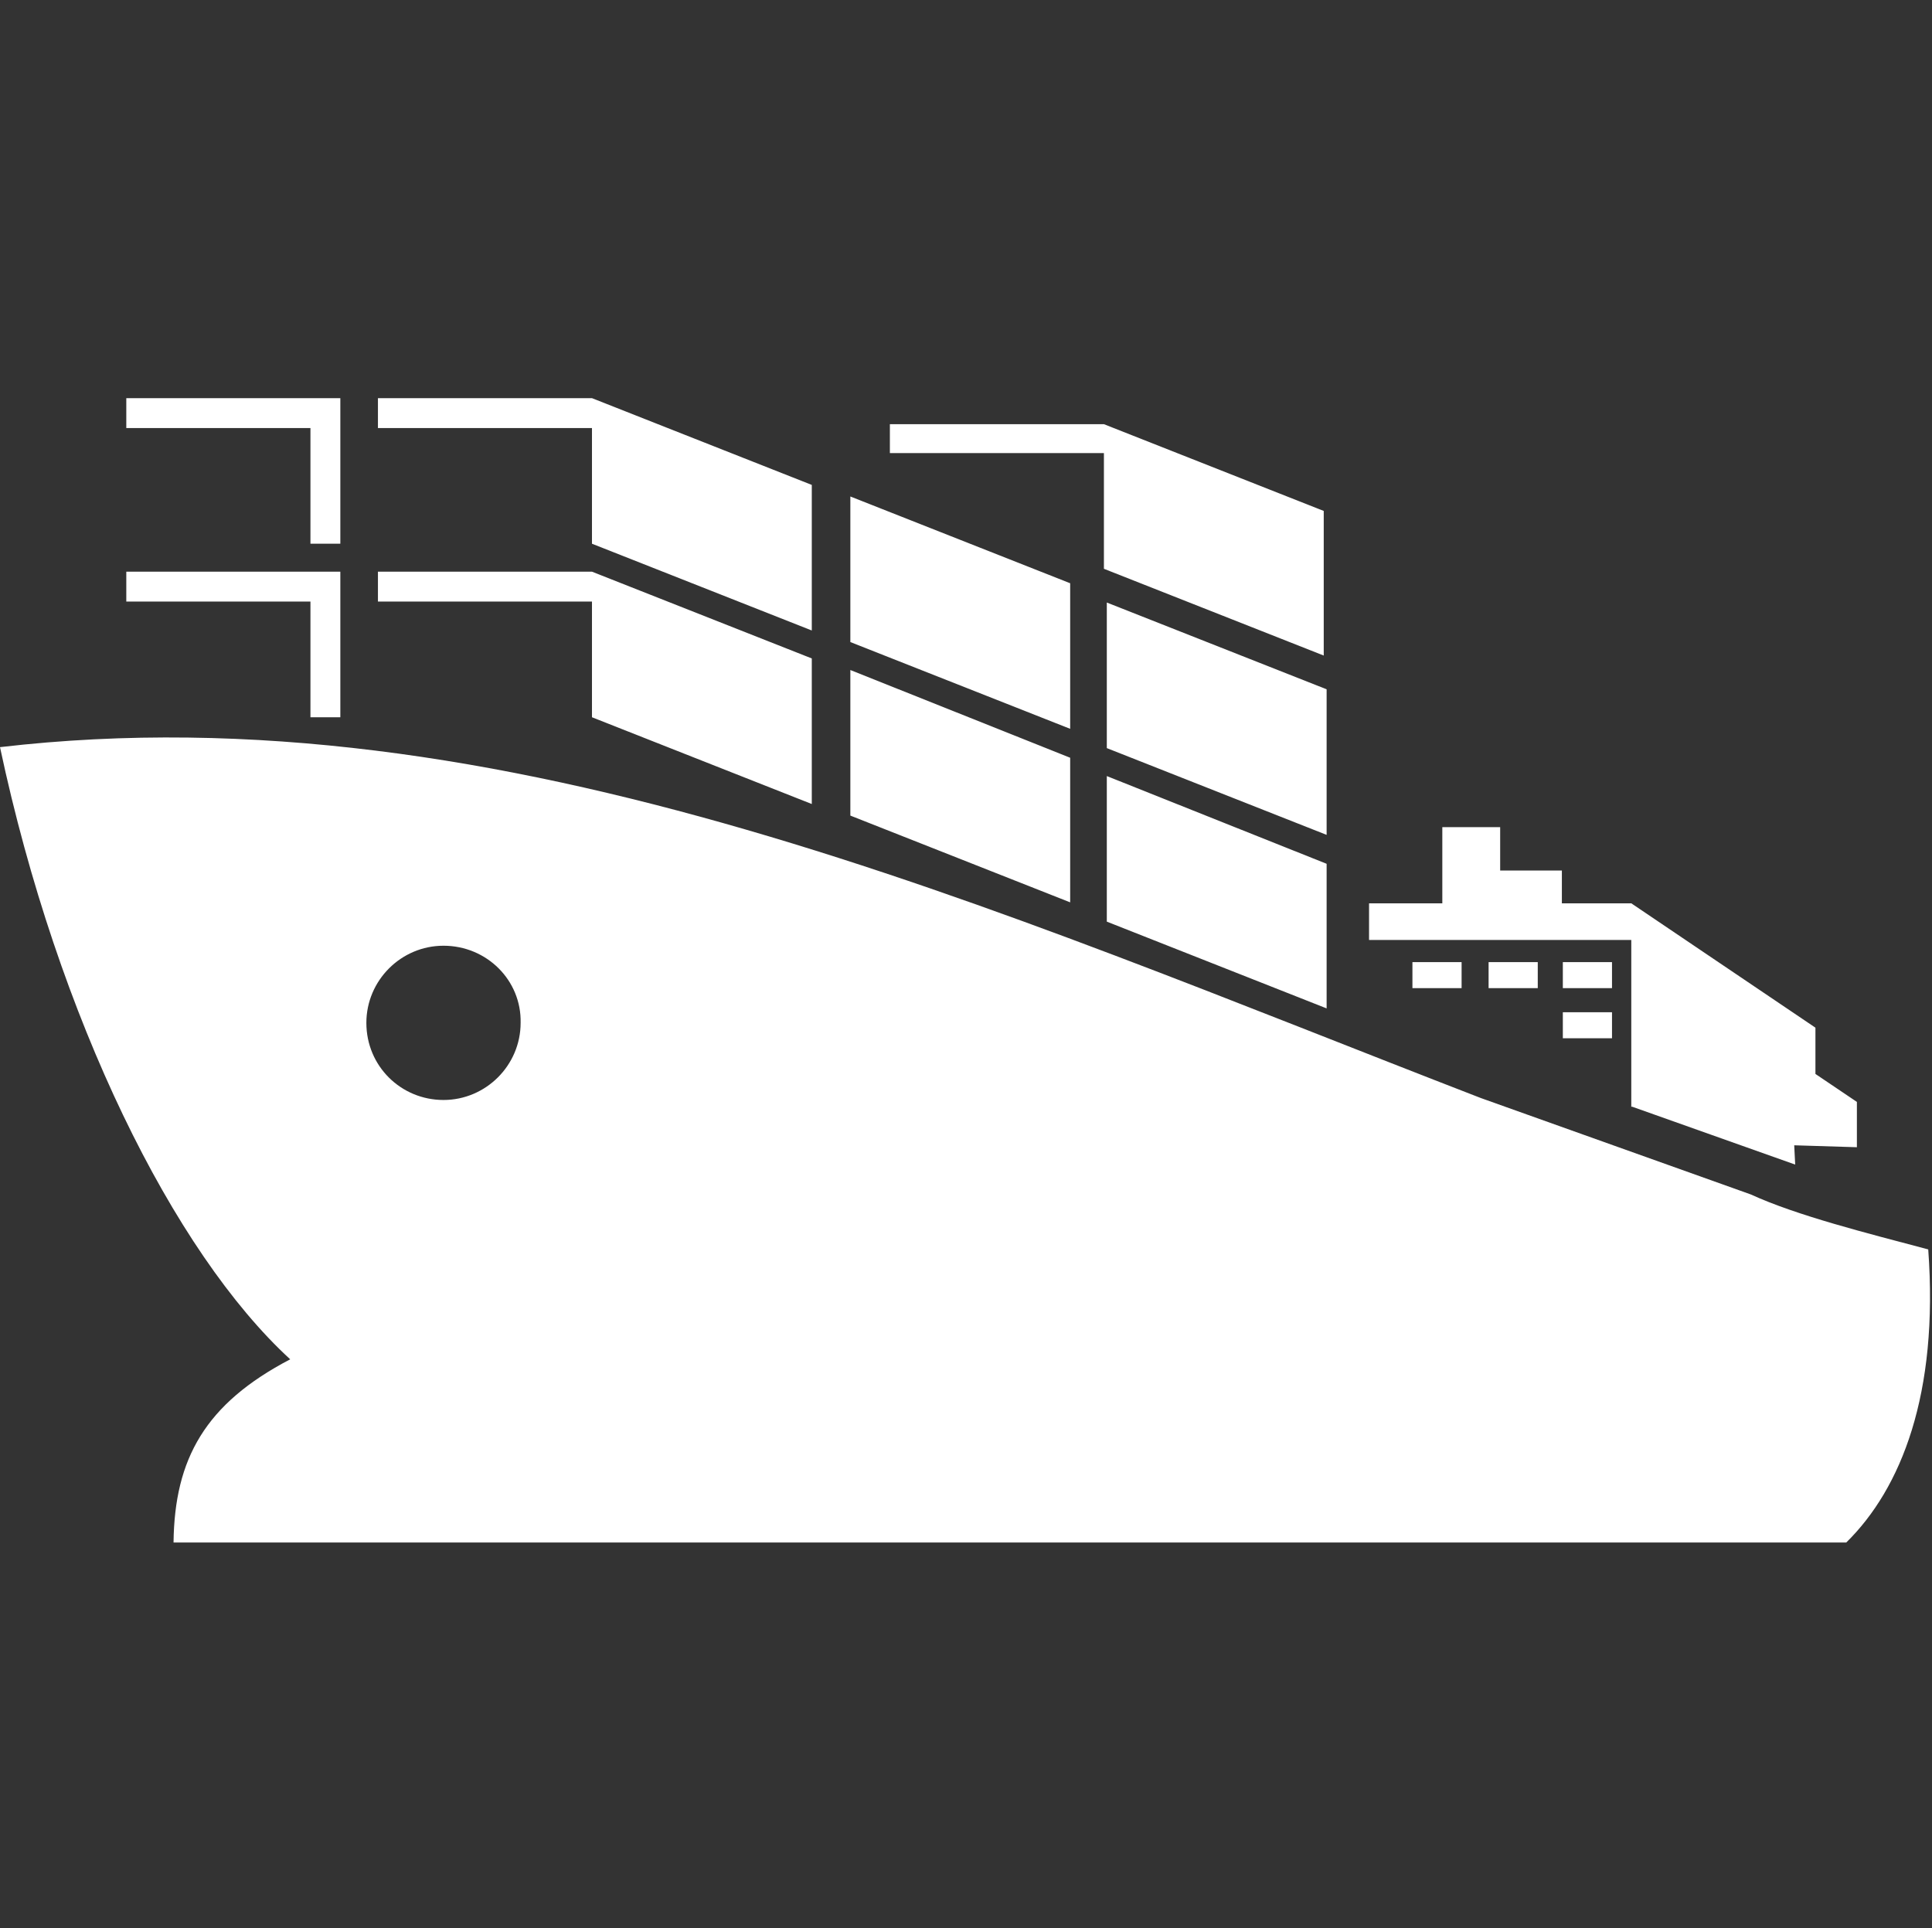 <?xml version="1.0" standalone="no"?><!DOCTYPE svg PUBLIC "-//W3C//DTD SVG 1.1//EN" "http://www.w3.org/Graphics/SVG/1.1/DTD/svg11.dtd"><svg t="1698330561402" class="icon" viewBox="0 0 1026 1024" version="1.1" xmlns="http://www.w3.org/2000/svg" p-id="15785" width="150.293" height="150" xmlns:xlink="http://www.w3.org/1999/xlink"><rect x="0" y="0" width="1026" height="1024" fill="#333333" stroke="none"/><path d="M0 396.8c267.776-31.232 526.848 86.016 786.432 186.368l143.36 51.2c24.576 11.264 61.44 20.48 94.208 29.184 5.632 76.8-14.336 126.976-43.52 155.648H92.16c0.512-44.544 16.896-73.728 61.952-97.28C92.16 665.088 30.72 541.184 0 396.8z m180.736-108.032V211.456H67.072v15.872h97.792v61.44h15.872z m0 92.16V303.616H67.072v15.872h97.792v61.44h15.872zM586.24 225.28H472.576v15.36h113.664v61.44l116.736 46.08V271.36l-116.736-46.08zM314.368 211.456H200.704v15.872H314.368v61.44l116.736 46.08V257.536l-116.736-46.08z m0 92.16H200.704v15.872H314.368v61.44l116.736 46.08V349.696l-116.736-46.08z m137.216-39.936v77.312l116.736 46.08V309.76l-116.736-46.08z m0 92.16v77.312l116.736 46.08v-76.8l-116.736-46.592z m136.192-35.84v77.312l116.736 46.08V366.08l-116.736-46.08z m0 92.16v77.312l116.736 46.08v-76.8l-116.736-46.592z m279.04 175.616l86.528 30.72-0.512-10.24 33.28 1.024v-24.064l-22.016-14.848v-24.576l-97.792-66.048h-36.864v-17.408h-32.768v-23.04h-30.72v40.448h-38.912v19.456h139.264v88.576h0.512z m-10.752-50.176h-26.112v13.824h26.112V537.6z m-79.872-26.624h-26.112v13.824h26.112v-13.824z m40.448 0H790.528v13.824h26.112v-13.824z m39.424 0h-26.112v13.824h26.112v-13.824zM235.52 502.272c-22.528 0-40.96 18.432-40.96 40.96 0 23.04 18.432 40.96 40.96 40.96s40.96-18.432 40.96-40.96c0.512-22.528-17.92-40.96-40.96-40.96z" fill="#ffffff" p-id="15786"></path></svg>